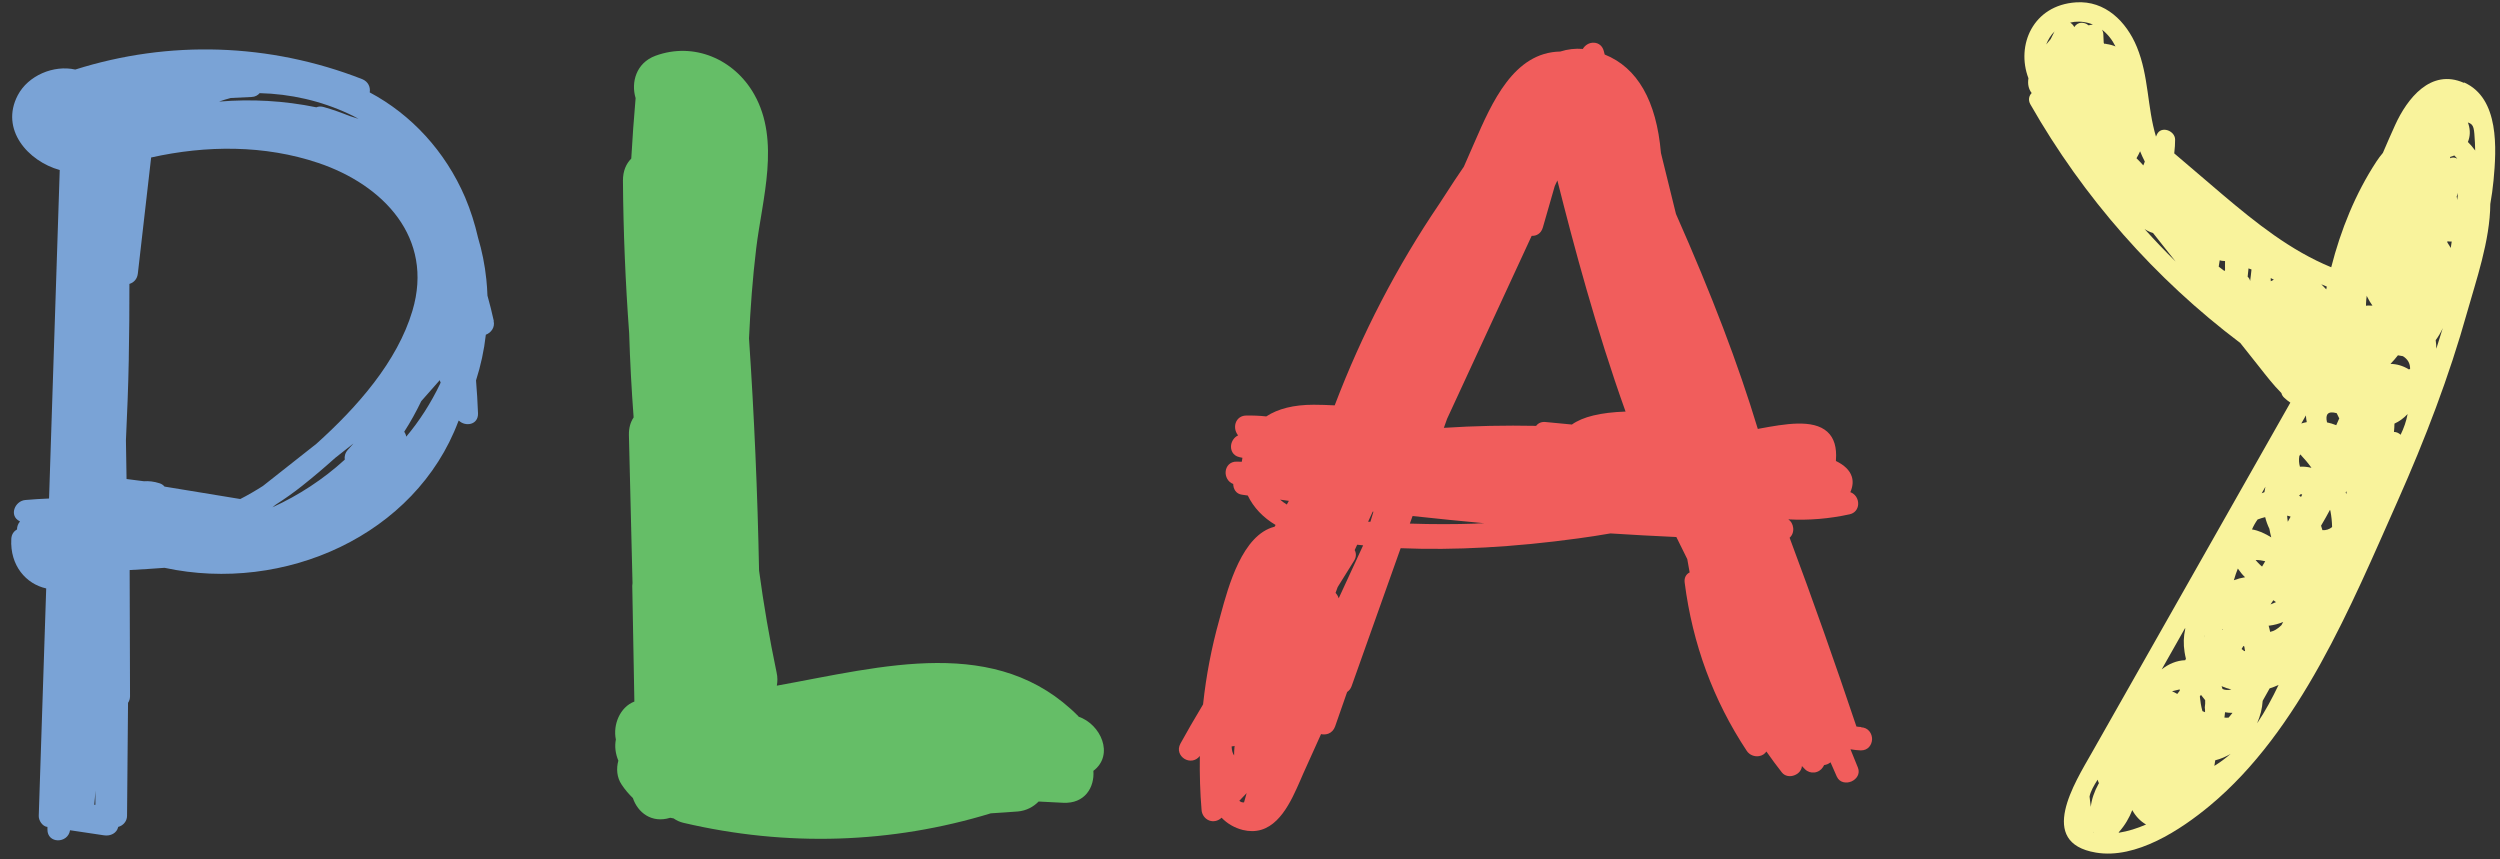 <?xml version="1.0" encoding="UTF-8"?>
<!DOCTYPE svg PUBLIC '-//W3C//DTD SVG 1.0//EN'
          'http://www.w3.org/TR/2001/REC-SVG-20010904/DTD/svg10.dtd'>
<svg data-name="Layer 1" height="69.2" preserveAspectRatio="xMidYMid meet" version="1.0" viewBox="-0.9 -0.2 201.3 69.2" width="201.3" xmlns="http://www.w3.org/2000/svg" xmlns:xlink="http://www.w3.org/1999/xlink" zoomAndPan="magnify"
><rect x="-0.9" y="-0.2" width="201.3" height="69.2" fill="#333333" stroke="none"/><g id="change1_1"
  ><path d="m197.49,6.47c-2.67-1.18-4.57,1.28-5.53,3.39-.34.75-.67,1.5-.99,2.25-.19.23-.37.46-.53.71-1.68,2.57-2.86,5.48-3.63,8.5-3.28-1.35-6.04-3.56-8.76-5.86-1.3-1.1-2.59-2.2-3.88-3.31.05-.4.07-.78.07-1.11,0-.72-1.14-1.15-1.47-.4-.02.05-.05.1-.07.16-.71-2.35-.57-4.87-1.54-7.22-.84-2.04-2.55-3.75-4.9-3.59-3.47.23-4.84,3.46-3.83,6.11-.07.45,0,.86.26,1.19-.21.22-.3.55-.11.9,4.29,7.53,10.04,14.05,16.91,19.23.51.65,1.02,1.29,1.54,1.94.52.66,1.11,1.43,1.77,2.09.03.13.1.26.22.37.16.15.33.29.5.4-5.33,9.39-10.65,18.78-15.98,28.18-1.39,2.45-4.45,7.25.32,8.05,3.23.55,6.83-1.83,9.18-3.78,7.26-6.04,11.38-16.12,15.12-24.53,2.2-4.95,4.15-10.02,5.61-15.25.68-2.43,1.83-5.7,1.85-8.67.11-.62.2-1.25.26-1.89.24-2.53.49-6.62-2.37-7.89Zm-33.27-3.52c-.11.13-.23.28-.36.43.15-.39.38-.76.67-1.05l-.31.62Zm3.05-1.11c-.33-.28-.86-.32-1.15.14-.07-.15-.19-.27-.33-.36.45-.11.95-.11,1.5.04.12.03.23.08.33.12-.12.01-.24.04-.35.06Zm1.42,1.49c-.06,0-.11-.01-.17-.01-.01-.03-.02-.06-.03-.09,0-.22-.03-.44-.03-.66,0-.13-.04-.26-.11-.38.46.35.82.81,1.09,1.35-.21-.09-.46-.16-.75-.2Zm2.44,9.21c.11-.18.2-.37.29-.56.11.28.24.55.38.83-.04.1-.08.21-.12.31-.18-.2-.36-.4-.55-.58Zm.65,5.7c.13.09.28.17.44.24.08.03.16.05.24.08.61.77,1.22,1.54,1.82,2.3-.86-.85-1.69-1.72-2.5-2.62Zm6.43,3.38c-.16-.11-.3-.24-.46-.35.02-.17.05-.35.08-.51.06.01.11.03.17.04.09.01.17.02.26.02-.01.25,0,.5,0,.74-.02.02-.03.04-.05.06Zm2.13.34c-.01.07-.03.26-.06.47-.03-.15-.1-.26-.2-.35.02-.22.05-.44.07-.67.08.03.16.06.24.09-.01.14-.03.29-.05.46Zm1.6.49c0-.09,0-.18,0-.26.09.04.17.09.25.13-.09.05-.18.09-.26.13Zm-14.25,44.38s0-.03,0-.05c0,.02.01.03.02.05h-.01Zm.39-3.93c-.35.64-.56,1.25-.63,1.87-.03-.28-.07-.55-.1-.83.08-.42.35-.89.65-1.36.03.1.06.19.11.29,0,.01-.02.02-.02.03Zm8.53-11.92c0,.05.01.1.02.15-.01-.05-.02-.1-.03-.15,0,0,0,0,0,0Zm-6.89,15.88s-.02,0-.03,0c.02-.02.03-.05.04-.08.47-.53.82-1.13,1.06-1.75.26.48.64.89,1.11,1.16-.71.31-1.44.54-2.18.66Zm4.7-11.18c-.14-.08-.28-.16-.43-.22.22-.06.43-.11.62-.15,0,.04,0,.07,0,.11-.06.09-.13.17-.2.26Zm.64-2.72c-.69.02-1.35.3-1.9.74.63-1.11,1.26-2.22,1.89-3.34,0,.04,0,.07,0,.11-.13.57-.15,1.2-.05,1.82.03.18.06.36.11.55-.02.04-.03.08-.05.11Zm1.6,4.19c-.08-.03-.14-.05-.22-.09-.11-.39-.17-.78-.21-1.18.03-.04.06-.08.09-.13.11.15.22.29.34.43.01.17,0,.36-.03.58.02.13.02.26.02.39Zm.04-5.76s-.01-.05-.02-.08c0,.03.01.05.02.08,0,0,0,0,0,0Zm9.75-28.51c-.02.07-.03.14-.04.22-.13-.14-.27-.28-.4-.41.15.06.3.13.45.19Zm-1.68,10.36c.01.18.03.36.07.55-.15.03-.29.06-.44.11.12-.22.25-.43.37-.65Zm-2.4,15.04c-.15.07-.3.13-.45.19.08-.11.15-.23.23-.34.08.05.15.1.22.16Zm-.86-9.29c-.03.15-.06.3-.08.44-.07.03-.15.06-.22.09.1-.18.2-.35.3-.53Zm-3.43,11.46s-.03.04-.04.06c0-.02-.01-.04-.01-.06.02,0,.03,0,.05,0Zm.68,4.87c-.26.06-.49.05-.7-.04-.02-.08-.05-.15-.08-.23.25.11.51.2.77.26Zm-1.72-8.44s0-.01,0-.02c0,0,0,0,0,.01,0,0,0,0-.01,0Zm.36,14.59c.02-.15.05-.3.07-.45.44-.11.86-.29,1.24-.52-.41.36-.84.68-1.31.97Zm1.16-3.89c-.11.01-.22.02-.35,0,.02-.14.04-.29.05-.43.19.04.39.05.6.05-.1.13-.2.25-.3.37Zm1.23-5.36c-.06-.06-.13-.11-.2-.16.05-.08.1-.16.15-.25.02.02.04.03.07.05.02.12.04.25.06.37-.02,0-.05,0-.07-.01Zm-.82-5.7c.1-.35.21-.67.32-.94.17.25.36.49.58.7-.31.05-.61.13-.9.24Zm1.91-4.89c.21-.08.41-.14.61-.19.08.32.19.63.34.94.04.23.09.46.15.69-.37-.23-.75-.42-1.16-.55-.13-.04-.26-.07-.39-.09.11-.26.26-.53.45-.8Zm.62,3.35c-.09.15-.17.29-.26.44-.07-.06-.15-.12-.21-.19-.12-.11-.22-.23-.31-.34.26,0,.52.04.78.1Zm-.65,13.04c.12-.28.22-.58.3-.88.07-.29.12-.6.14-.91.19-.33.38-.67.56-1,.25-.08.49-.17.72-.28-.51,1.07-1.07,2.11-1.72,3.08Zm1.95-7.88c-.31.31-.61.48-.91.54-.03-.16-.07-.33-.12-.5.01,0,.03,0,.04,0,.4-.05.78-.15,1.13-.3-.05.09-.1.17-.14.26Zm.51-8.34s0,0,0,0c-.03-.18-.04-.34-.05-.48.1.02.19.05.28.08-.07.13-.15.27-.22.4Zm1.07-1.99c-.05-.03-.11-.07-.16-.1.05-.05.1-.09.15-.13.03.02.07.03.1.05-.03.06-.06.12-.09.18Zm-.09-2.43c-.08-.27-.1-.57-.05-.85.03-.05.06-.09.08-.14.32.34.63.7.9,1.08-.33-.08-.64-.11-.93-.09Zm1.81,5.11c-.03-.12-.07-.24-.11-.36.25-.42.49-.85.72-1.28.01.03.02.05.03.08,0,.02,0,.03.01.05.08.41.12.84.13,1.26-.22.18-.48.27-.79.25Zm1.12-8.45c-.24-.1-.49-.17-.75-.23-.16-.68.1-.93.78-.74.06.13.12.25.18.37,0,.02.02.03.03.04-.08.18-.16.36-.24.54Zm.82,5.42s-.01.08-.02.13c-.02-.05-.03-.11-.05-.16.03-.02.06-.04.08-.06,0,.03,0,.06-.01.09Zm1.86-15.06c-.1,0-.19,0-.29.02,0-.05,0-.1,0-.15,0-.22.03-.44.06-.66.01.03.02.05.03.08.13.27.28.51.43.72-.08,0-.15,0-.23,0Zm2.5,10.41c-.15-.14-.34-.23-.54-.23.02-.22.04-.45.04-.67.38-.17.74-.43,1.06-.77-.11.58-.3,1.13-.57,1.68Zm.63-5.28c-.45-.28-.95-.42-1.45-.43.21-.21.41-.45.6-.69.13.03.27.05.4.07.39.24.59.58.58,1.04-.05,0-.09.01-.14.02Zm2.24-1.64c0-.24-.02-.47-.05-.7.22-.29.41-.62.57-.97-.17.56-.34,1.11-.52,1.66Zm1.17-8.11c-.09-.15-.18-.31-.28-.45,0-.03,0-.07,0-.1.11.02.23.02.35.02-.02.18-.05.36-.08.53Zm-.07-7.24s.02-.07.03-.11c.11-.03.21-.06.32-.11.09.08.16.17.24.26-.19-.12-.4-.12-.58-.04Zm.58,3.41c0-.11-.02-.22-.04-.33.04-.1.07-.19.09-.29.01.16-.01.36-.06.62Zm.86-4.71c.18-.43.22-.93.04-1.48-.01-.04-.03-.07-.04-.1.52.16.5.49.57,1.63.01.21.01.42.02.63-.19-.26-.38-.48-.58-.68Z" fill="#f9f39c"
  /></g
  ><g id="change2_1"
  ><path d="m148.99,58.34h0c-.13,0-.26-.02-.41-.04-1.69-5.03-3.49-10.15-5.38-15.2.21-.19.32-.47.29-.78-.03-.3-.17-.55-.4-.7,1.65.09,3.31-.05,4.95-.41.4-.09.66-.4.68-.81.02-.44-.24-.83-.63-.97.2-.46.24-.88.11-1.27-.16-.49-.59-.91-1.27-1.24,0-.03,0-.06,0-.08.08-1.02-.15-1.78-.69-2.27-1.16-1.05-3.44-.63-5.46-.26l-.14.03c-1.57-5.19-3.67-10.71-6.59-17.31l-1.21-4.91c-.36-4.2-1.89-6.87-4.53-7.93l-.07-.27c-.1-.41-.41-.67-.8-.68-.37-.02-.71.19-.89.5-.61-.05-1.22.02-1.82.21-3.74.07-5.5,4.09-6.91,7.33l-.85,1.94c-.55.79-1.03,1.54-1.42,2.14-.22.34-.41.63-.56.86-3.4,5.01-6.23,10.46-8.42,16.22-.59-.04-1.16-.04-1.65-.05h-.06c-1.58,0-2.86.32-3.8.94-.55-.06-1.09-.08-1.61-.07-.36,0-.66.18-.81.49-.16.34-.11.76.13,1.08,0,.01.02.02.02.03-.31.14-.51.45-.56.76-.06.4.12.87.67.99l.24.05c-.02.1-.04.21-.05.32h-.07c-.11,0-.21,0-.32-.01-.57-.02-.87.38-.91.79-.04.39.17.85.61,1.01,0,.2.06.39.16.54.12.18.31.29.53.32l.48.07c.47.97,1.23,1.77,2.24,2.37l-.08.14c-2.6.65-3.72,4.8-4.33,7.04l-.14.52c-.6,2.15-1.04,4.42-1.29,6.75-.71,1.18-1.29,2.19-1.82,3.15-.29.53-.04,1.01.32,1.23.37.23.9.21,1.24-.23-.02,1.48.02,2.93.14,4.35.03.38.26.7.6.84.33.13.7.06.98-.19.01-.01.02-.02.03-.03.47.49,1.05.82,1.72.99.26.06.5.09.74.09,2.11,0,3.16-2.44,3.89-4.11.08-.19.16-.37.23-.53l1.43-3.17c.2.05.41.03.6-.04.25-.1.43-.3.53-.57l.97-2.78c.16-.11.29-.27.36-.47l3.95-11.11c4.32.18,9.13-.08,14.3-.79.84-.11,1.71-.25,2.59-.4,1.74.11,3.52.21,5.31.29.29.6.59,1.19.88,1.78h0c.06.37.12.72.19,1.07-.3.15-.45.45-.4.82.63,4.93,2.31,9.49,5,13.55.21.32.61.49,1,.42.25-.04.45-.18.58-.37.44.63.85,1.18,1.25,1.69.23.29.65.38,1.04.21.34-.14.55-.42.57-.73.09.09.17.18.25.26.2.2.48.29.75.26.29-.03.55-.2.7-.44.03-.05.06-.1.09-.16.19-.02.37-.1.51-.22l.03.06c.16.36.32.73.48,1.09.22.49.76.57,1.18.39.41-.18.72-.61.52-1.11l-.6-1.48c.28.05.55.08.82.09,0,0,.02,0,.03,0,.57,0,.87-.44.89-.89.01-.46-.3-.96-.9-.97Zm-50.52,2.29c-.12-.17-.19-.41-.2-.73.08,0,.17-.02.24-.04-.03.25-.04.51-.04.78Zm.91,3.39c-.04.13-.07.26-.11.39-.15.01-.27-.03-.38-.13.19-.19.38-.39.59-.62l-.1.36Zm3.34-23.59c-.2-.12-.38-.26-.55-.4.24.03.48.07.71.1-.06.1-.11.2-.17.3Zm4.17,7.54c-.05-.17-.14-.31-.25-.43l.17-.47,1.32-2.12c.18-.28.19-.59.05-.86l.2-.43c.16.02.32.03.48.05l-1.97,4.27Zm2.56-6.16h-.19s.37-.81.37-.81h.06s0,0,0,0l-.24.8Zm8.53.15c-1.73.06-3.53.06-5.36,0l.22-.61c1.96.21,3.89.41,5.77.58-.21,0-.42.02-.62.02Zm7.66-7.98l-2.1-.2c-.31-.03-.58.08-.75.31-2.48-.05-4.98,0-7.43.16l.26-.73,6.81-14.73c.36.02.75-.16.9-.67l.96-3.34.21-.45c1.33,5.28,3.13,12.02,5.49,18.61-2.03.07-3.45.42-4.33,1.05Zm5.36-19.31s0,.02.01.03c0,0,0,.02,0,.03v-.05Zm17.39,43.76h0s0,0,0,0h0Z" fill="#f15d5c"
  /></g
  ><g id="change3_1"
  ><path d="m85.94,57.48c-6.56-6.62-15.76-4.01-24.29-2.47.06-.33.07-.68-.02-1.07-.57-2.72-1.04-5.46-1.41-8.2-.12-6.24-.39-12.47-.81-18.69.11-2.42.29-4.84.58-7.25.48-3.98,1.96-8.65-.16-12.4-1.61-2.85-4.87-4.24-7.95-3.11-1.57.58-1.98,2.16-1.6,3.41-.14,1.63-.26,3.25-.35,4.87-.41.41-.67.99-.67,1.77.03,4.11.2,8.2.5,12.28.07,2.26.19,4.53.36,6.79-.25.37-.39.84-.38,1.41.1,3.98.19,7.95.29,11.93,0,.07-.02.14-.02.22.06,3.11.11,6.22.17,9.32-1.15.44-1.74,1.85-1.49,3.06-.11.55-.03,1.15.2,1.7-.18.65-.12,1.35.26,1.92.27.41.58.77.91,1.09.39,1.16,1.5,2.05,3,1.59,0,0,.01,0,.02,0,.09.02.17.04.26.05.23.16.48.28.77.35,8.34,1.96,16.78,1.68,24.77-.76.73-.05,1.45-.09,2.18-.15.68-.06,1.25-.37,1.67-.8.66.03,1.32.07,1.97.1,1.75.09,2.54-1.24,2.44-2.57,1.7-1.29.6-3.76-1.21-4.37Z" fill="#65be67"
  /></g
  ><g id="change4_1"
  ><path d="m38.86,25.64c-.15-.69-.32-1.36-.51-2.04-.02-.43-.04-.87-.09-1.3-.12-1.18-.35-2.3-.67-3.37-.25-1.09-.59-2.18-1.04-3.24-1.6-3.72-4.34-6.67-7.68-8.45.07-.41-.11-.87-.61-1.07-7.46-2.91-15.54-3.16-23.1-.77-1.74-.39-3.8.48-4.63,2.07-1.44,2.75.82,5.31,3.38,6.02-.29,8.82-.57,17.64-.86,26.45-.64.03-1.27.06-1.91.12-.84.07-1.34,1.26-.46,1.71.01,0,.02.01.03.02-.16.18-.24.41-.24.64-.26.15-.44.39-.46.76-.12,2.15,1.19,3.63,2.81,3.99-.2,6.11-.4,12.22-.6,18.32-.01.36.29.83.67.88,0,0,.02,0,.03,0,0,.07,0,.13,0,.2-.02,1.17,1.65,1.16,1.82.07.91.14,1.82.28,2.74.41.51.08,1.03-.17,1.14-.68.4-.1.71-.46.71-.89.03-3.03.05-6.07.08-9.1.1-.14.16-.32.16-.54-.01-3.38-.02-6.77-.03-10.15.93-.05,1.87-.11,2.81-.18,9.66,2.08,20.21-2.63,23.65-11.78.01-.03.03-.05.04-.08.53.52,1.58.36,1.55-.58-.03-.89-.09-1.77-.16-2.65.38-1.19.65-2.42.79-3.68.41-.15.75-.58.63-1.1ZM6.69,64.6c.04-.38.07-.76.09-1.14,0,.38,0,.76,0,1.14-.03,0-.07,0-.1,0ZM17.66,7.69c.56-.03,1.12-.05,1.69-.08.3-.01.51-.14.66-.31,2.46.06,4.92.61,7.18,1.67.27.12.52.26.78.4-.24-.08-.48-.16-.72-.23-.68-.27-1.36-.52-2.08-.72-.23-.07-.43-.05-.6.02-2.58-.53-5.22-.68-7.83-.46.31-.11.62-.21.94-.29Zm.78,32.29c-2.03-.33-4.06-.67-6.09-1-.1-.12-.24-.22-.41-.27-.44-.14-.86-.19-1.25-.16-.47-.06-.93-.12-1.4-.18-.02-1.04-.03-2.07-.05-3.11.1-2.18.19-4.35.23-6.53,0-.01,0-.02,0-.03,0-.03,0-.06,0-.09.04-1.98.05-3.97.05-5.95.34-.1.63-.38.68-.84.36-3.11.71-6.23,1.07-9.34,4.44-.99,9.13-1.02,13.46.44,5.23,1.76,9.33,6.02,7.58,11.9-1.22,4.11-4.46,7.77-7.73,10.71-1.44,1.13-2.87,2.27-4.31,3.4-.61.39-1.23.75-1.86,1.07Zm8.66-3.95c-.21.24-.28.52-.24.78-1.73,1.58-3.7,2.87-5.83,3.84.09-.07.19-.15.28-.22.73-.47,1.44-.97,2.12-1.51.87-.69,1.77-1.45,2.66-2.25.49-.39.98-.77,1.47-1.16-.16.18-.31.35-.47.53Zm7.45-5.35c-.76,1.59-1.68,3.02-2.74,4.28-.02-.14-.08-.28-.16-.4.51-.79.96-1.61,1.37-2.46.5-.56,1-1.13,1.49-1.69.02.07.04.14.07.19-.01.02-.02.05-.03.07Z" fill="#7aa3d6"
  /></g
></svg
>
